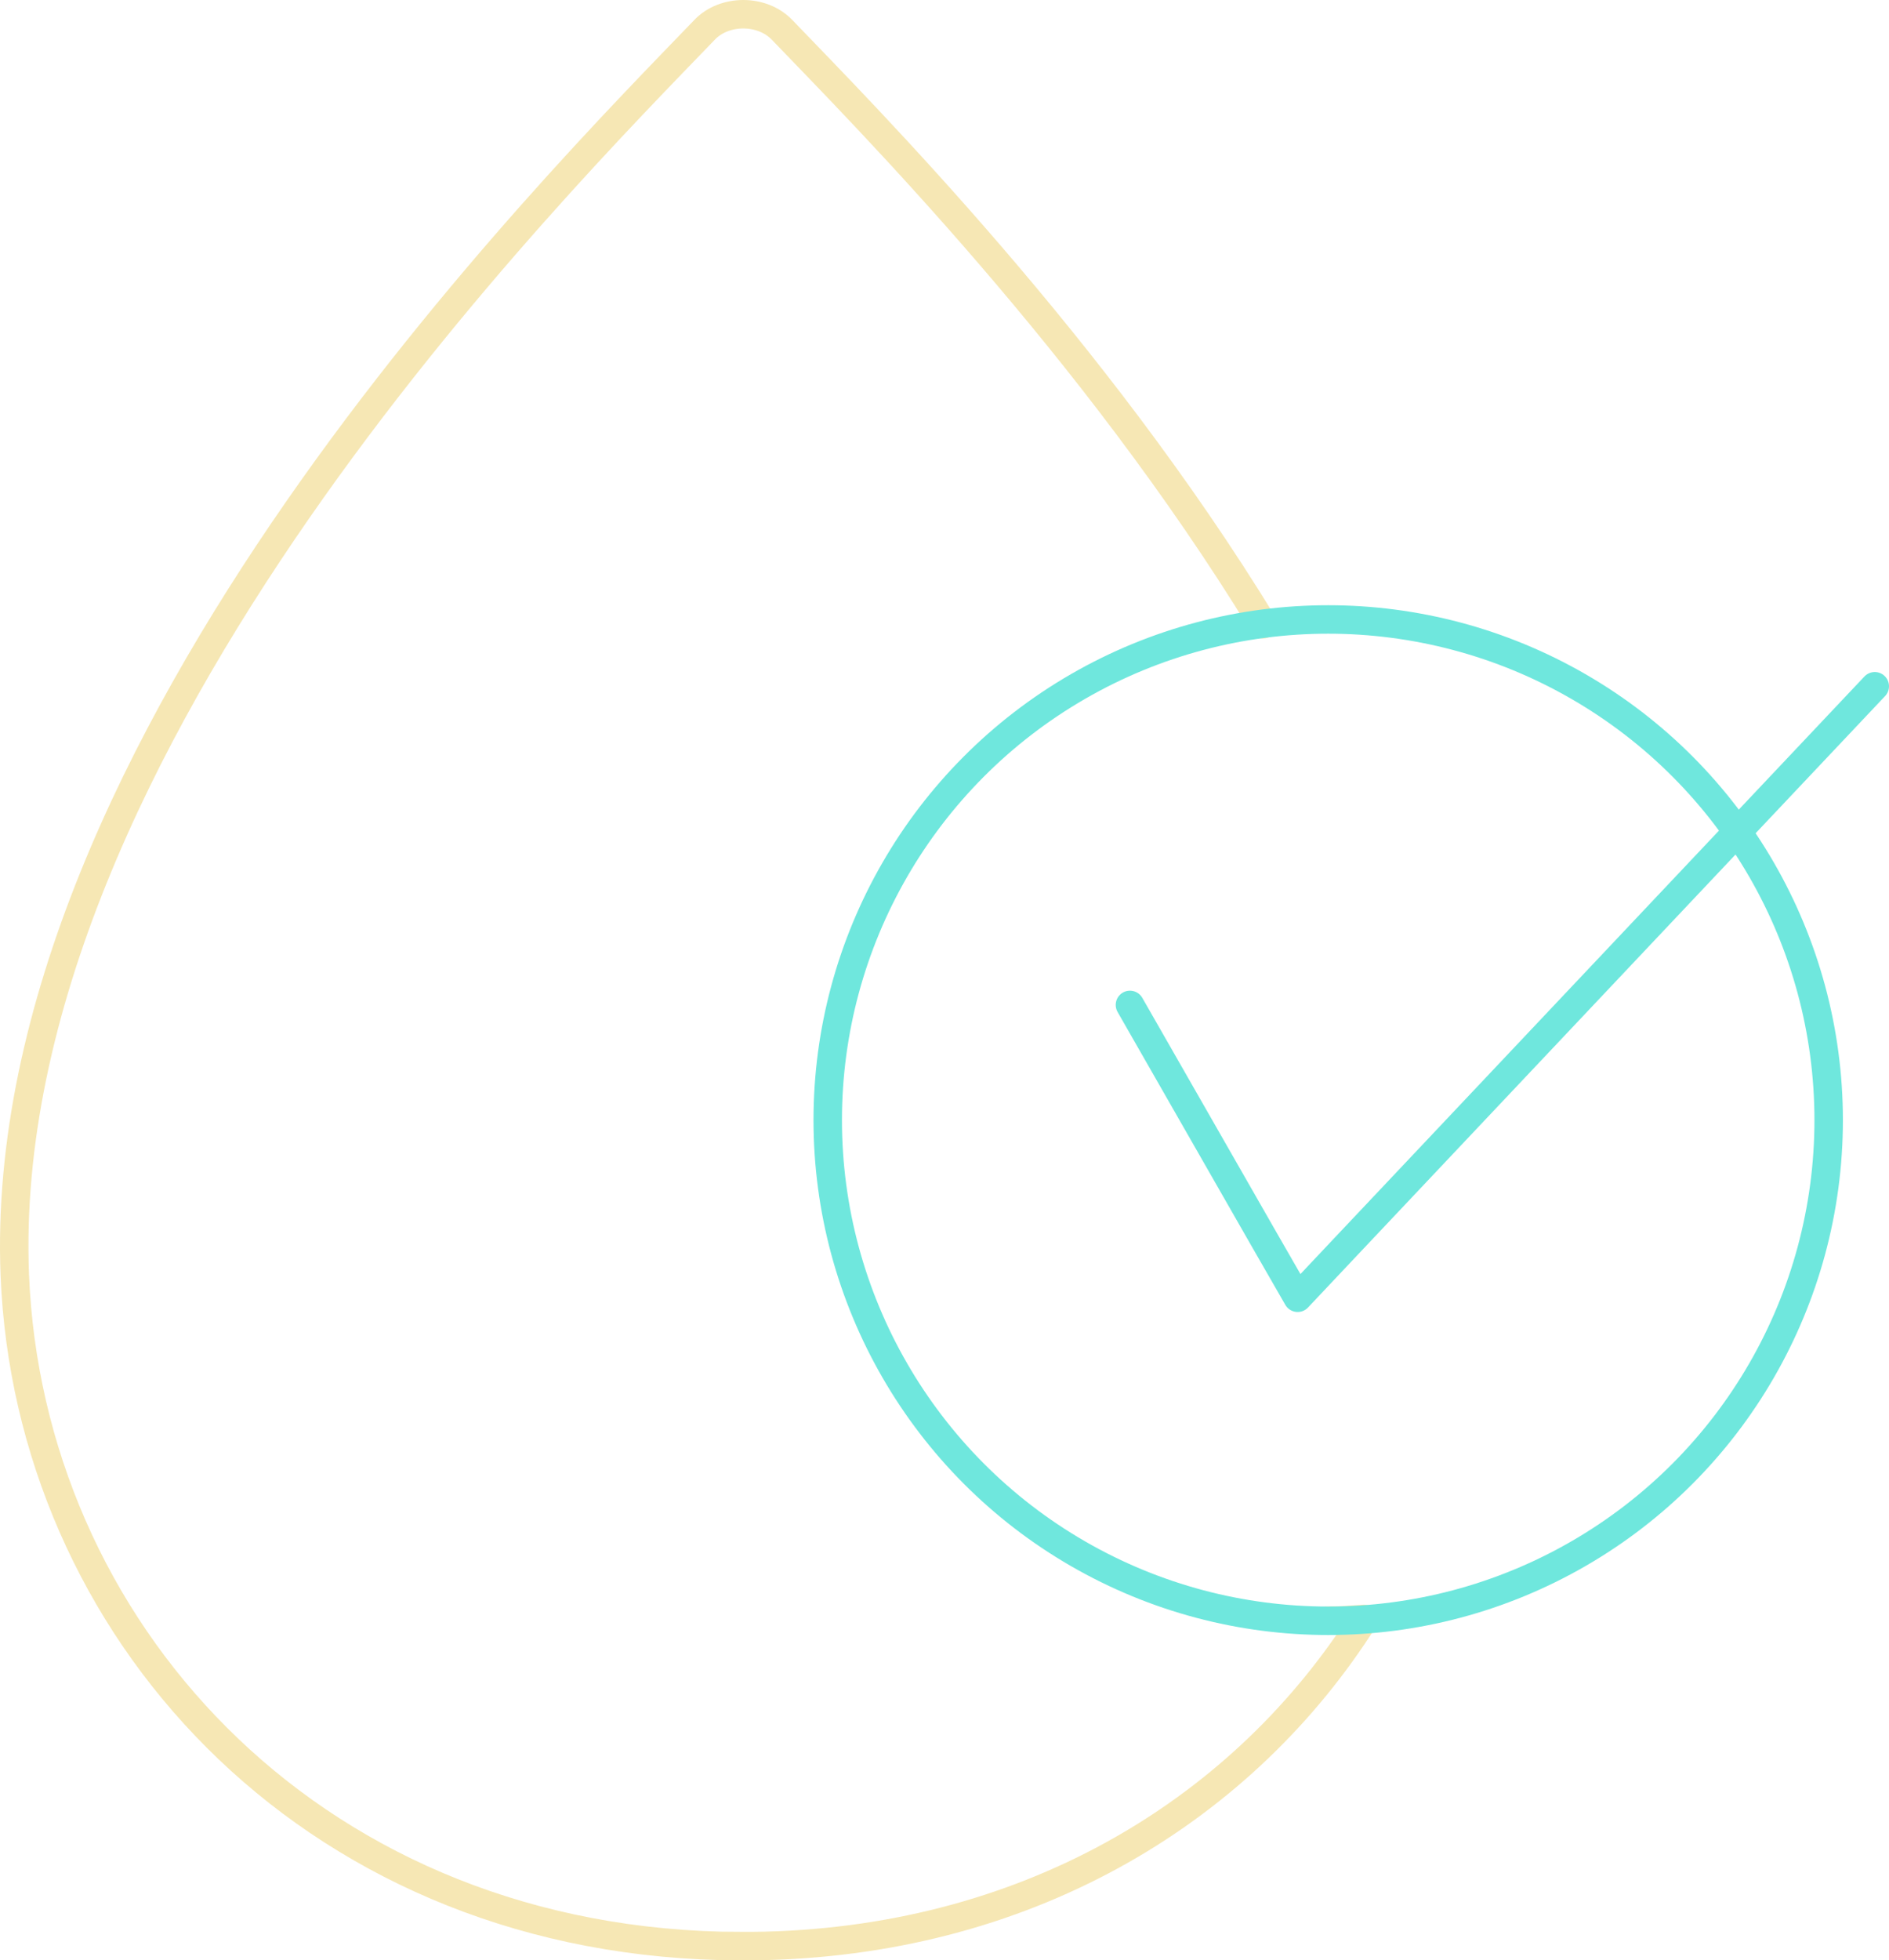 <?xml version="1.0" encoding="UTF-8"?>
<svg id="Layer_2" data-name="Layer 2" xmlns="http://www.w3.org/2000/svg" width="99.57" height="103.29" viewBox="0 0 99.57 103.29">
  <g id="Layer_5" data-name="Layer 5">
    <g>
      <polyline points="98.82 36.16 70.87 65.76 68.4 68.38 66.6 65.25 59.56 52.95" style="fill: none; stroke: #6fe7dd; stroke-linecap: round; stroke-linejoin: round; stroke-width: 1.5px;"/>
      <path d="M66.58,32.89C57.6,18.2,45.68,6.21,41.22,1.57c-.53-.55-1.29-.82-2.04-.82s-1.52.27-2.04.82C29.45,9.56-.33,39.29.78,67.18c.74,18.46,15.28,34.79,37.2,35.35.4,0,.8.01,1.18.01h0c.39,0,.79,0,1.18-.01,14.2-.36,25.3-7.34,31.56-17.23-.63.04-1.26.1-1.9.1" style="fill: none; stroke: #f6e7b4; stroke-linecap: round; stroke-linejoin: round; stroke-width: 1.5px;"/>
      <circle cx="70.01" cy="59.02" r="26.38" style="fill: none; stroke: #6fe7dd; stroke-linecap: round; stroke-linejoin: round; stroke-width: 1.5px;"/>
    </g>
  </g>
</svg>